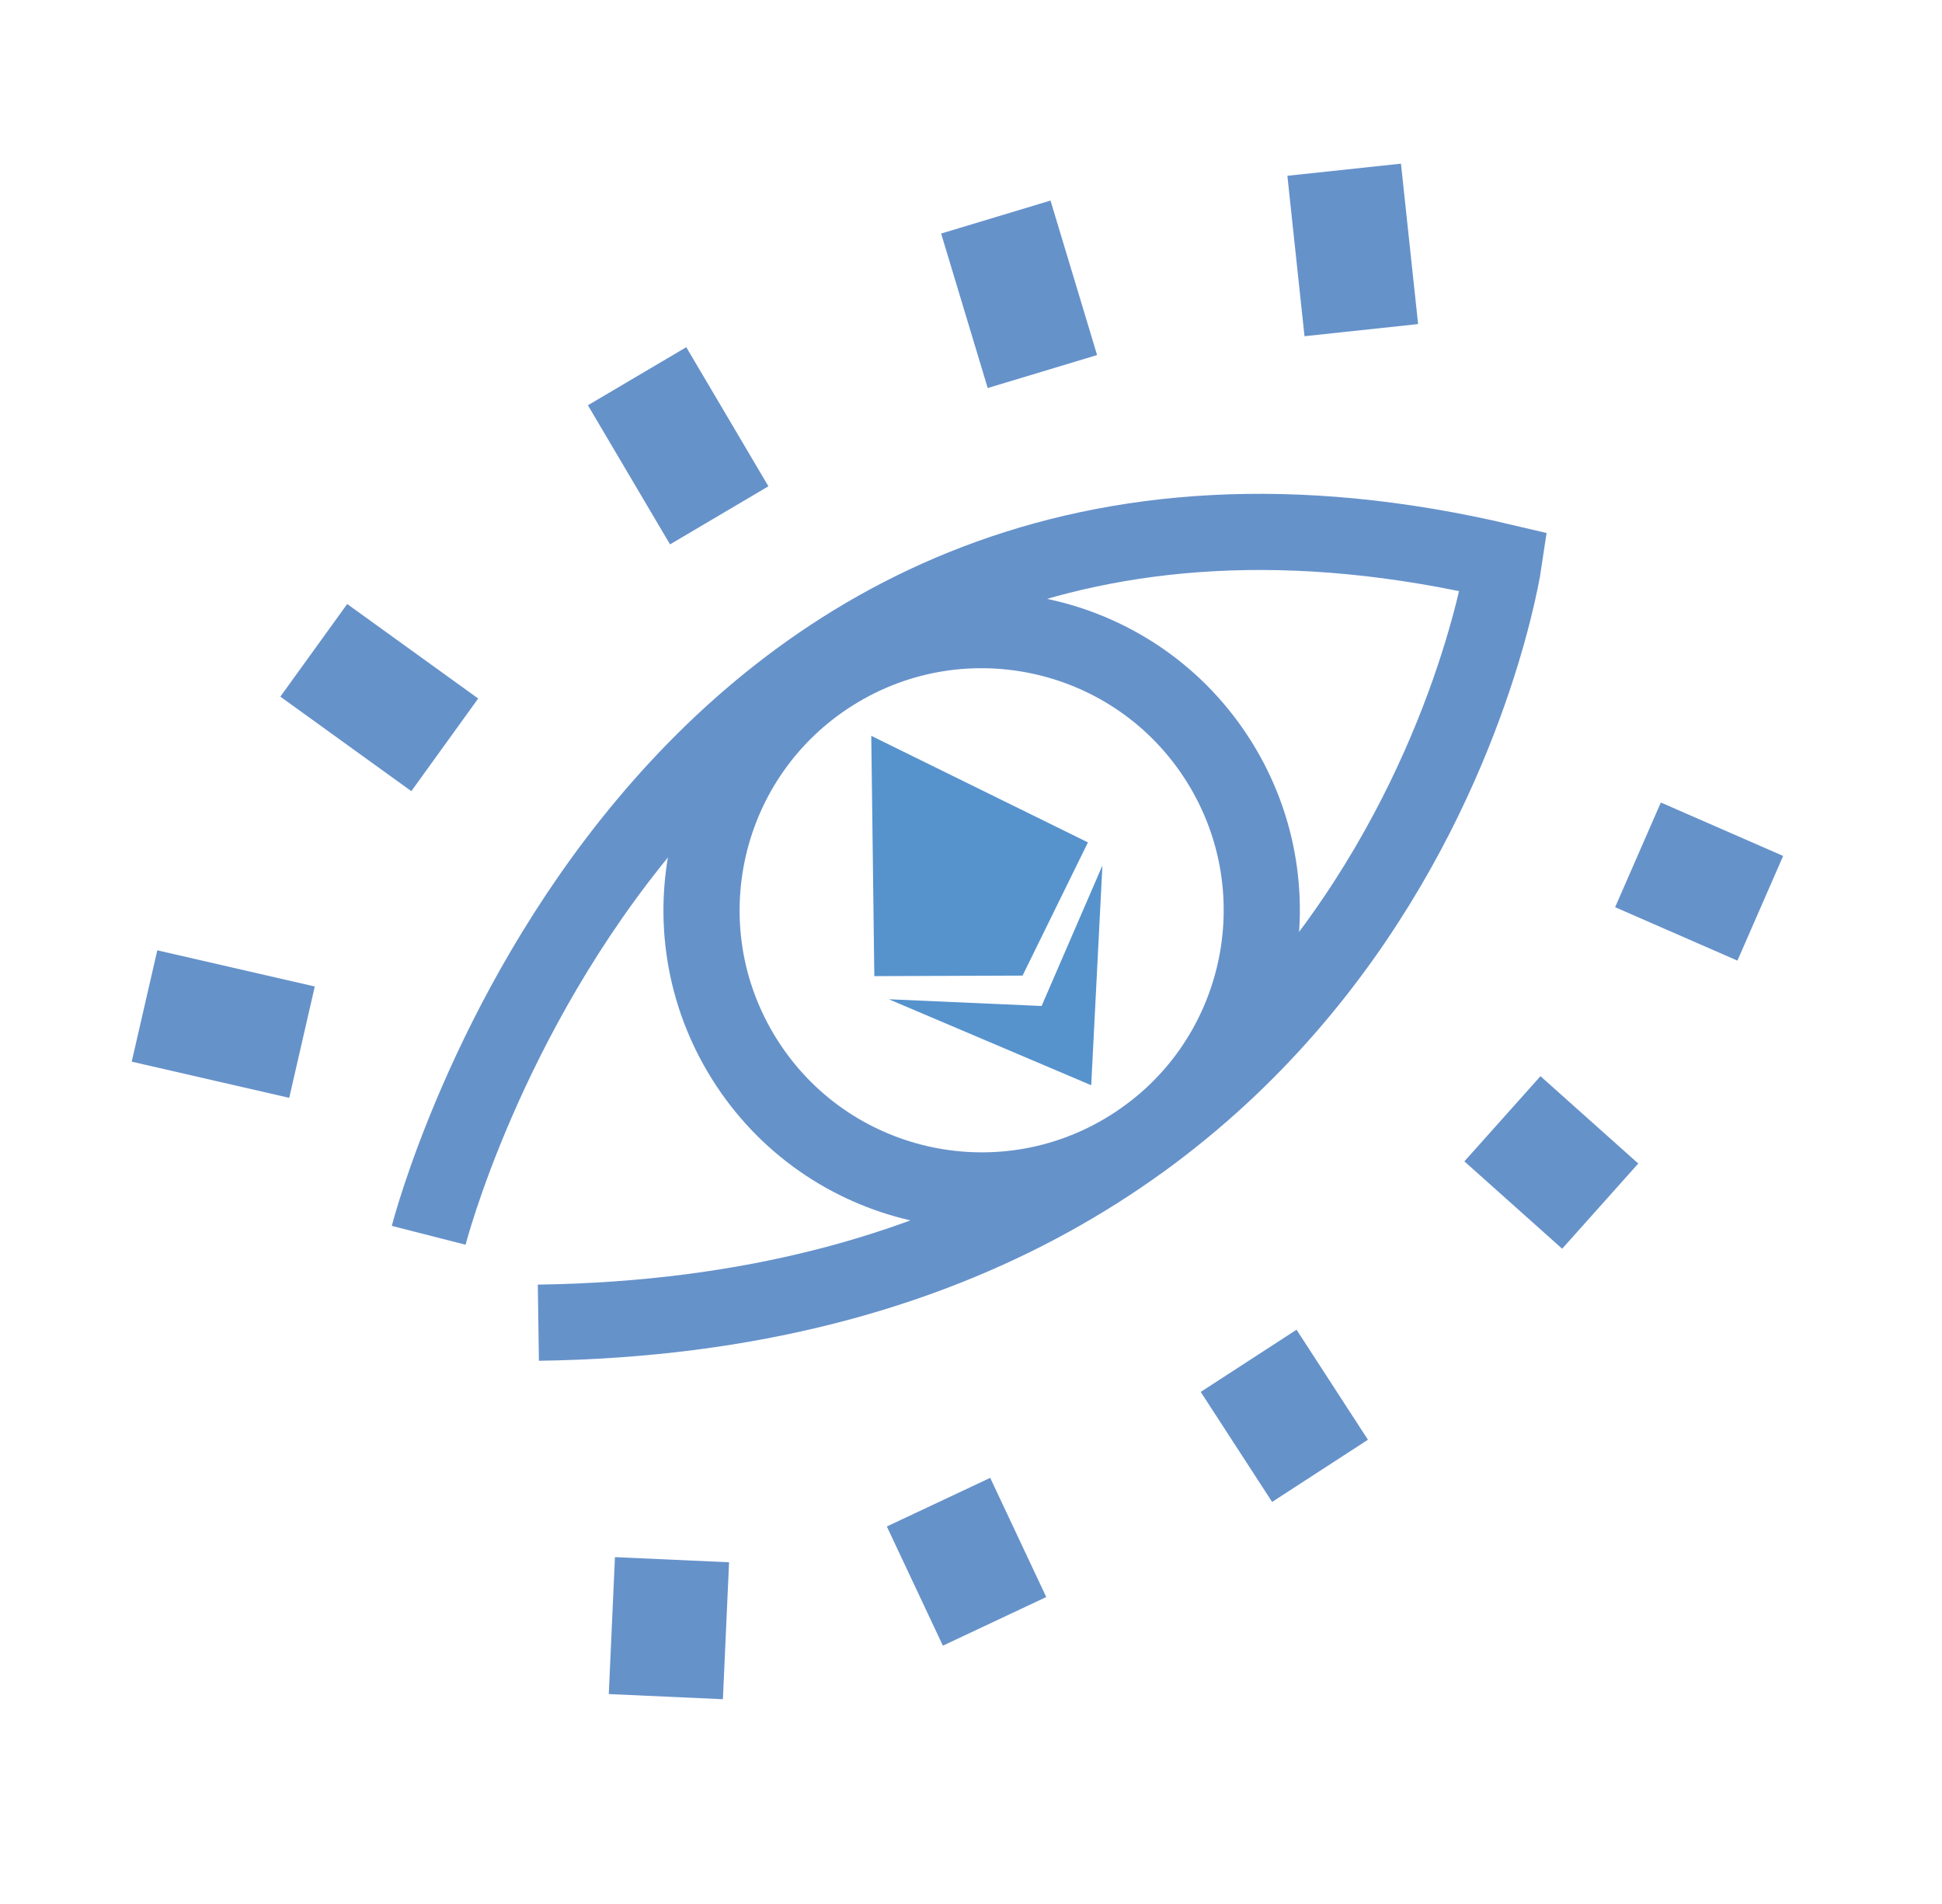 <svg width="51" height="50" viewBox="0 0 51 50" fill="none" xmlns="http://www.w3.org/2000/svg">
<g id="Group 13656">
<path id="Vector" d="M11.258 32.44C11.258 32.44 17.128 9.47 39.493 14.759C39.493 14.759 36.608 34.411 14.138 34.735" stroke="#6692CA" stroke-width="2" stroke-miterlimit="10"/>
<path id="Vector_2" d="M29.684 30.139C33.127 27.983 34.17 23.444 32.014 20C29.858 16.557 25.319 15.514 21.876 17.67C18.433 19.826 17.389 24.365 19.546 27.808C21.702 31.252 26.241 32.295 29.684 30.139Z" stroke="#6692CA" stroke-width="2" stroke-miterlimit="10"/>
<path id="Vector_3" d="M22.961 25.634L22.881 19.324L28.571 22.122L26.854 25.62L22.961 25.634Z" fill="#5693CD"/>
<path id="Vector_4" d="M23.341 26.241L27.354 26.418L28.951 22.729L28.657 28.499L23.341 26.241Z" fill="#5693CD"/>
<path id="Vector_5" d="M3.795 26.418L7.931 27.368" stroke="#6692CA" stroke-width="3" stroke-miterlimit="10"/>
<path id="Vector_6" d="M8.24 17.078L11.68 19.56" stroke="#6692CA" stroke-width="3" stroke-miterlimit="10"/>
<path id="Vector_7" d="M16.731 9.88L18.888 13.533" stroke="#6692CA" stroke-width="3" stroke-miterlimit="10"/>
<path id="Vector_8" d="M26.152 5.7L27.375 9.757" stroke="#6692CA" stroke-width="3" stroke-miterlimit="10"/>
<path id="Vector_9" d="M35.3 4.457L35.75 8.67" stroke="#6692CA" stroke-width="3" stroke-miterlimit="10"/>
<path id="Vector_10" d="M46.228 23.852L43.016 22.449" stroke="#6692CA" stroke-width="3" stroke-miterlimit="10"/>
<path id="Vector_11" d="M42.024 31.674L39.456 29.38" stroke="#6692CA" stroke-width="3" stroke-miterlimit="10"/>
<path id="Vector_12" d="M34.666 38.625L32.791 35.736" stroke="#6692CA" stroke-width="3" stroke-miterlimit="10"/>
<path id="Vector_13" d="M26.119 42.578L24.647 39.448" stroke="#6692CA" stroke-width="3" stroke-miterlimit="10"/>
<path id="Vector_14" d="M17.648 40.959L17.486 44.555" stroke="#6692CA" stroke-width="3" stroke-miterlimit="10"/>
</g>
</svg>
